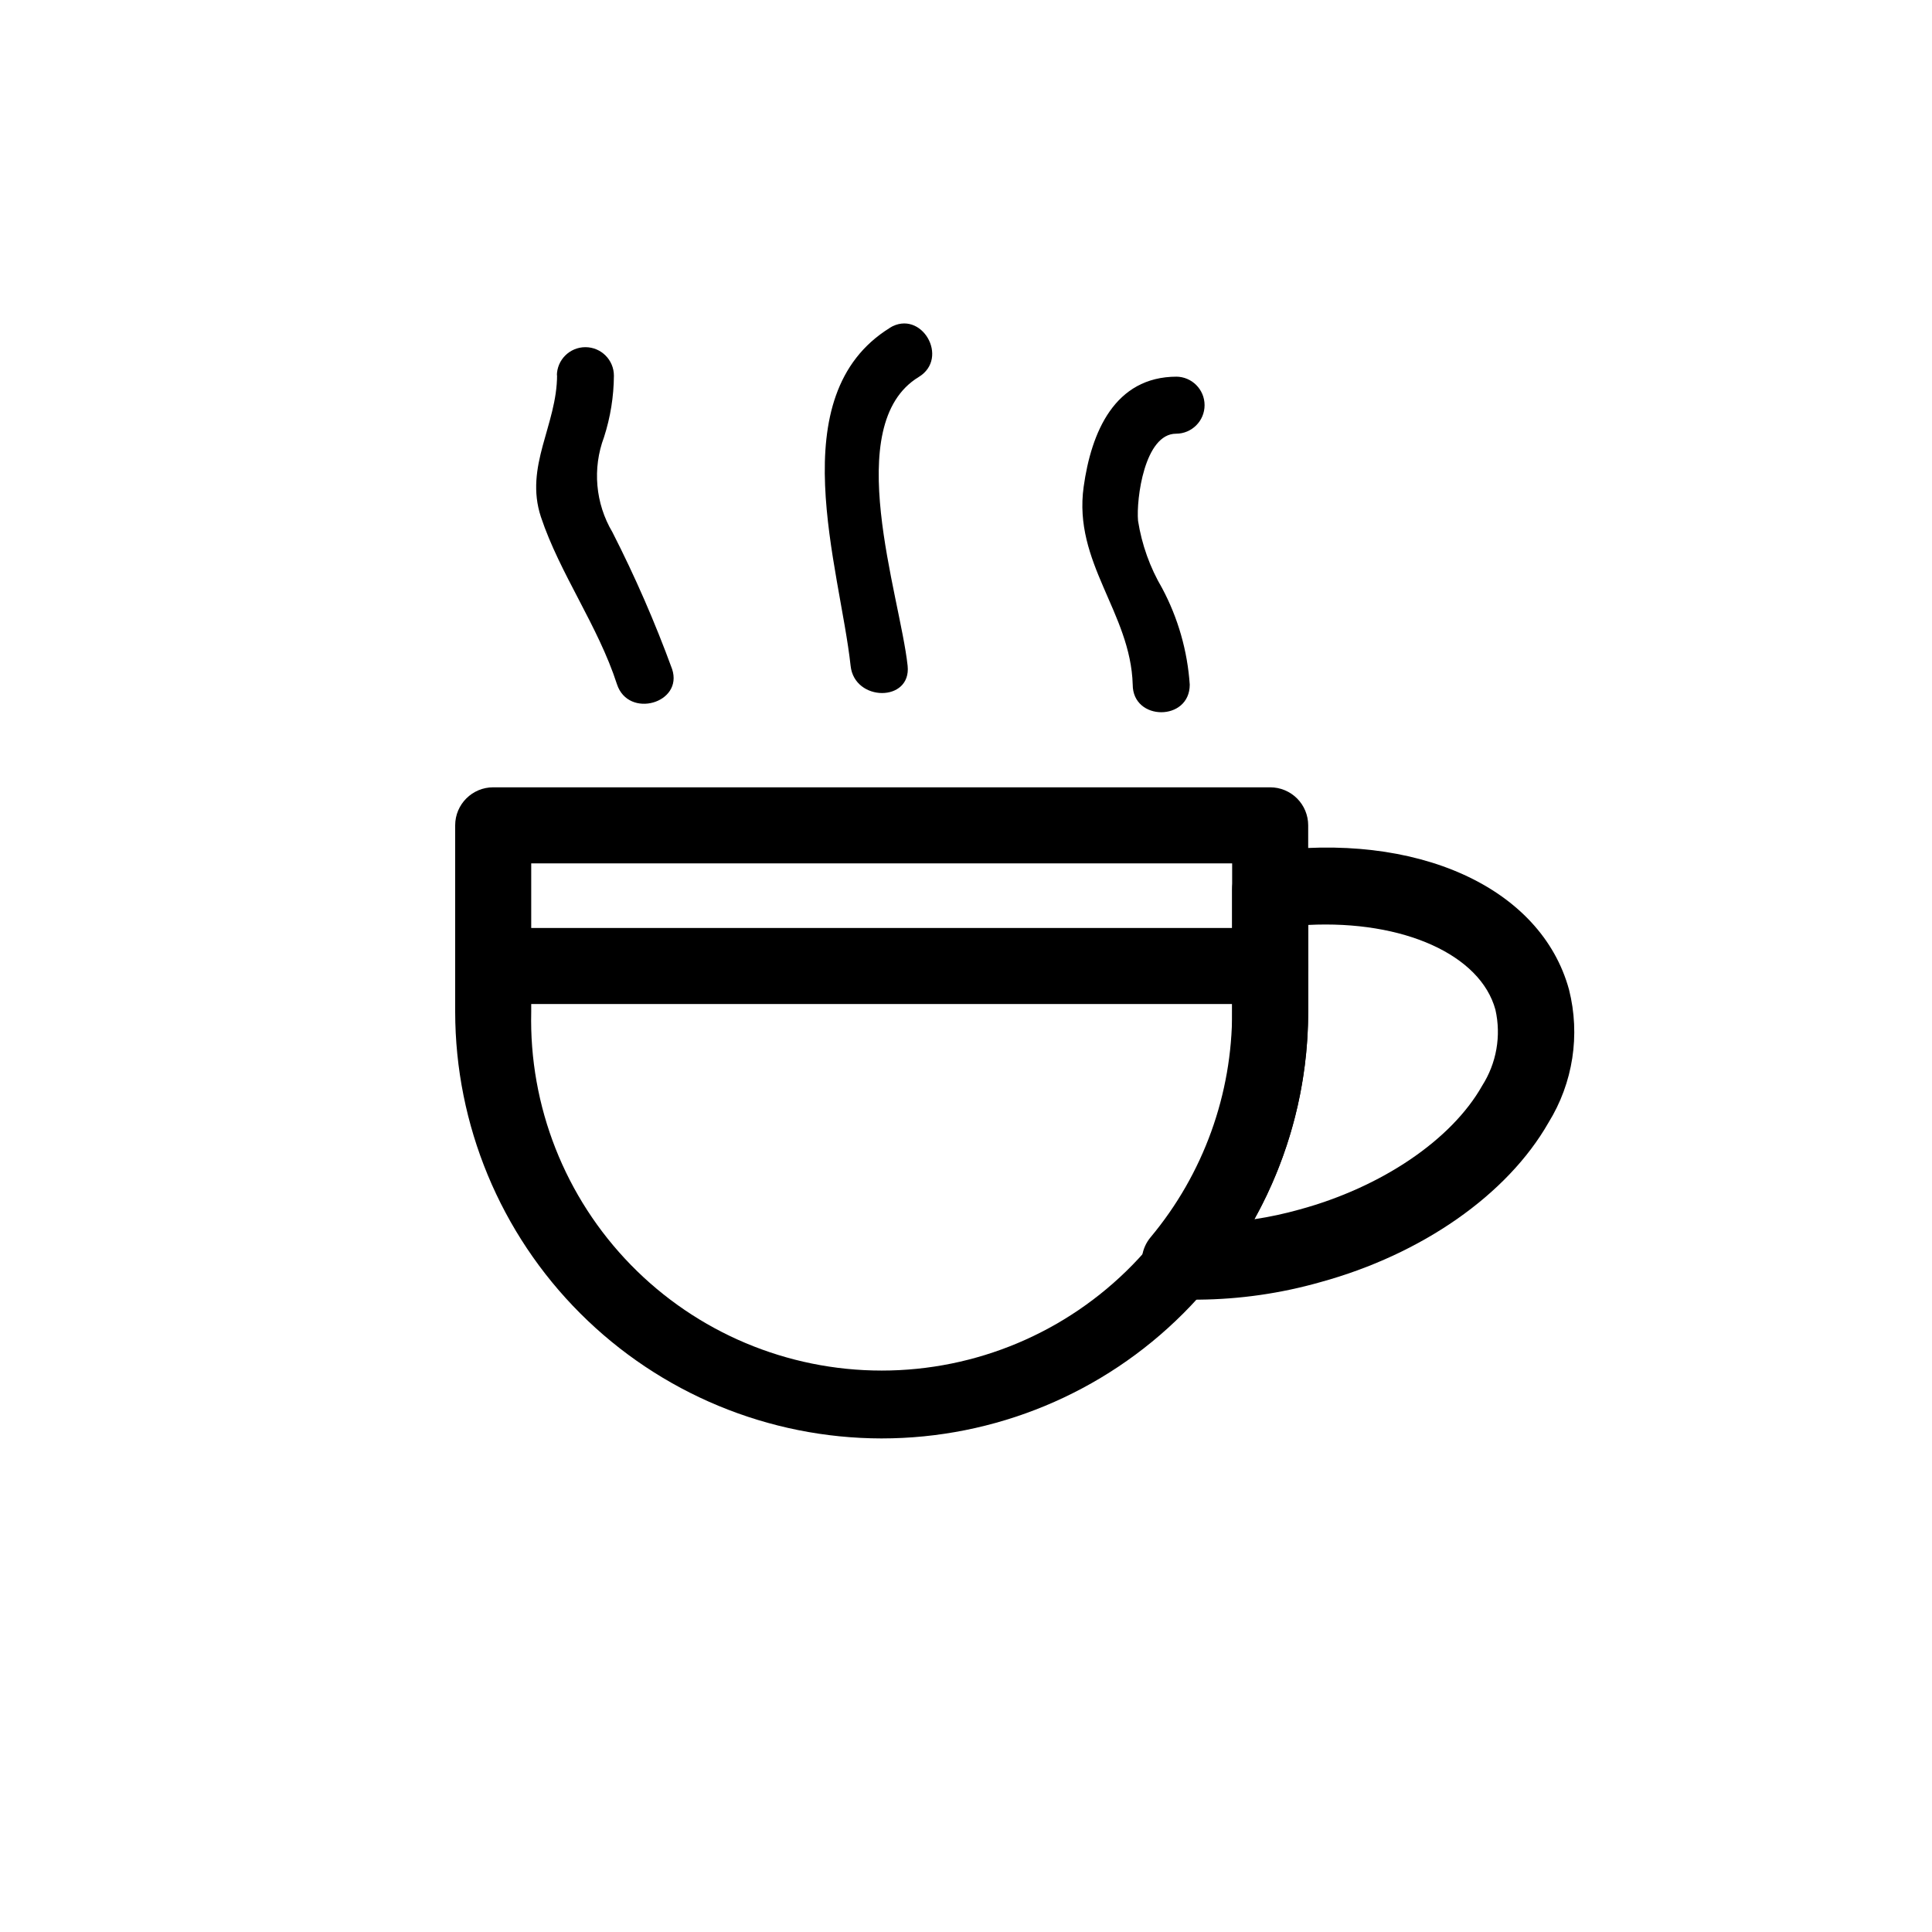 <?xml version="1.0" encoding="UTF-8"?>
<!-- Uploaded to: SVG Repo, www.svgrepo.com, Generator: SVG Repo Mixer Tools -->
<svg fill="#000000" width="800px" height="800px" version="1.1" viewBox="144 144 512 512" xmlns="http://www.w3.org/2000/svg">
 <g>
  <path d="m377.63 525.2c-29.965-0.039-58.695-11.965-79.879-33.16-21.188-21.195-33.098-49.926-33.125-79.895v-49.426c0-5.562 4.512-10.074 10.074-10.074h205.91c2.672 0 5.234 1.062 7.125 2.949 1.887 1.891 2.949 4.453 2.949 7.125v49.426c0 29.984-11.91 58.738-33.113 79.941-21.199 21.203-49.957 33.113-79.941 33.113zm-92.852-152.4v39.348c-0.582 25.008 8.945 49.191 26.426 67.086 17.48 17.891 41.438 27.98 66.453 27.98 25.012 0 48.969-10.09 66.449-27.98 17.48-17.895 27.008-42.078 26.426-67.086v-39.348z"/>
  <path d="m291.63 243.36c0 13.301-8.715 24.184-4.281 37.633 5.039 15.113 15.113 28.766 20.152 44.336 3.023 9.219 17.633 5.039 14.609-4.031v0.004c-4.535-12.402-9.816-24.516-15.82-36.277-4.516-7.625-5.328-16.891-2.215-25.188 1.695-5.262 2.578-10.75 2.617-16.273 0-4.176-3.383-7.559-7.555-7.559-4.176 0-7.559 3.383-7.559 7.559z"/>
  <path d="m379.85 230.87c-29.121 17.984-13.25 63.578-10.43 89.574 1.008 9.574 16.121 9.672 15.113 0-2.016-18.742-17.836-63.883 2.922-76.527 8.312-5.039 0.707-18.137-7.656-13.047z"/>
  <path d="m455.87 243.82c-16.523 0-22.672 14.762-24.688 29.172-2.82 20.152 12.445 33.301 13 52.445 0 9.723 15.113 9.773 15.113 0-0.605-8.934-3.094-17.641-7.305-25.543-3.238-5.504-5.41-11.574-6.398-17.883-0.504-5.742 1.715-23.074 10.078-23.074h-0.004c4.176 0 7.559-3.387 7.559-7.559 0-4.176-3.383-7.559-7.559-7.559z"/>
  <path d="m461.71 488.42h-5.594c-3.809-0.199-7.184-2.535-8.707-6.035-1.527-3.5-0.945-7.562 1.504-10.492 13.996-16.762 21.648-37.914 21.613-59.75v-32.293c-0.051-5.059 3.656-9.371 8.668-10.078 40.305-5.594 73.203 9.422 80.609 36.477 3.039 12.008 1.074 24.734-5.441 35.266-10.934 19.145-33.605 34.914-60.457 42.27-10.477 2.977-21.305 4.535-32.195 4.637zm28.969-99.301v23.023c-0.02 19.234-4.926 38.148-14.258 54.965 4.031-0.609 8.016-1.469 11.941-2.57 21.715-5.894 40.305-18.438 48.418-32.797h-0.004c3.82-5.977 5.094-13.234 3.527-20.152-3.981-14.609-24.434-23.73-49.625-22.469z"/>
  <path d="m480.61 410.07h-205.91c-5.562 0-10.074-4.512-10.074-10.074 0-5.566 4.512-10.078 10.074-10.078h205.91c5.562 0 10.074 4.512 10.074 10.078 0 5.562-4.512 10.074-10.074 10.074z"/>
 </g>
</svg>